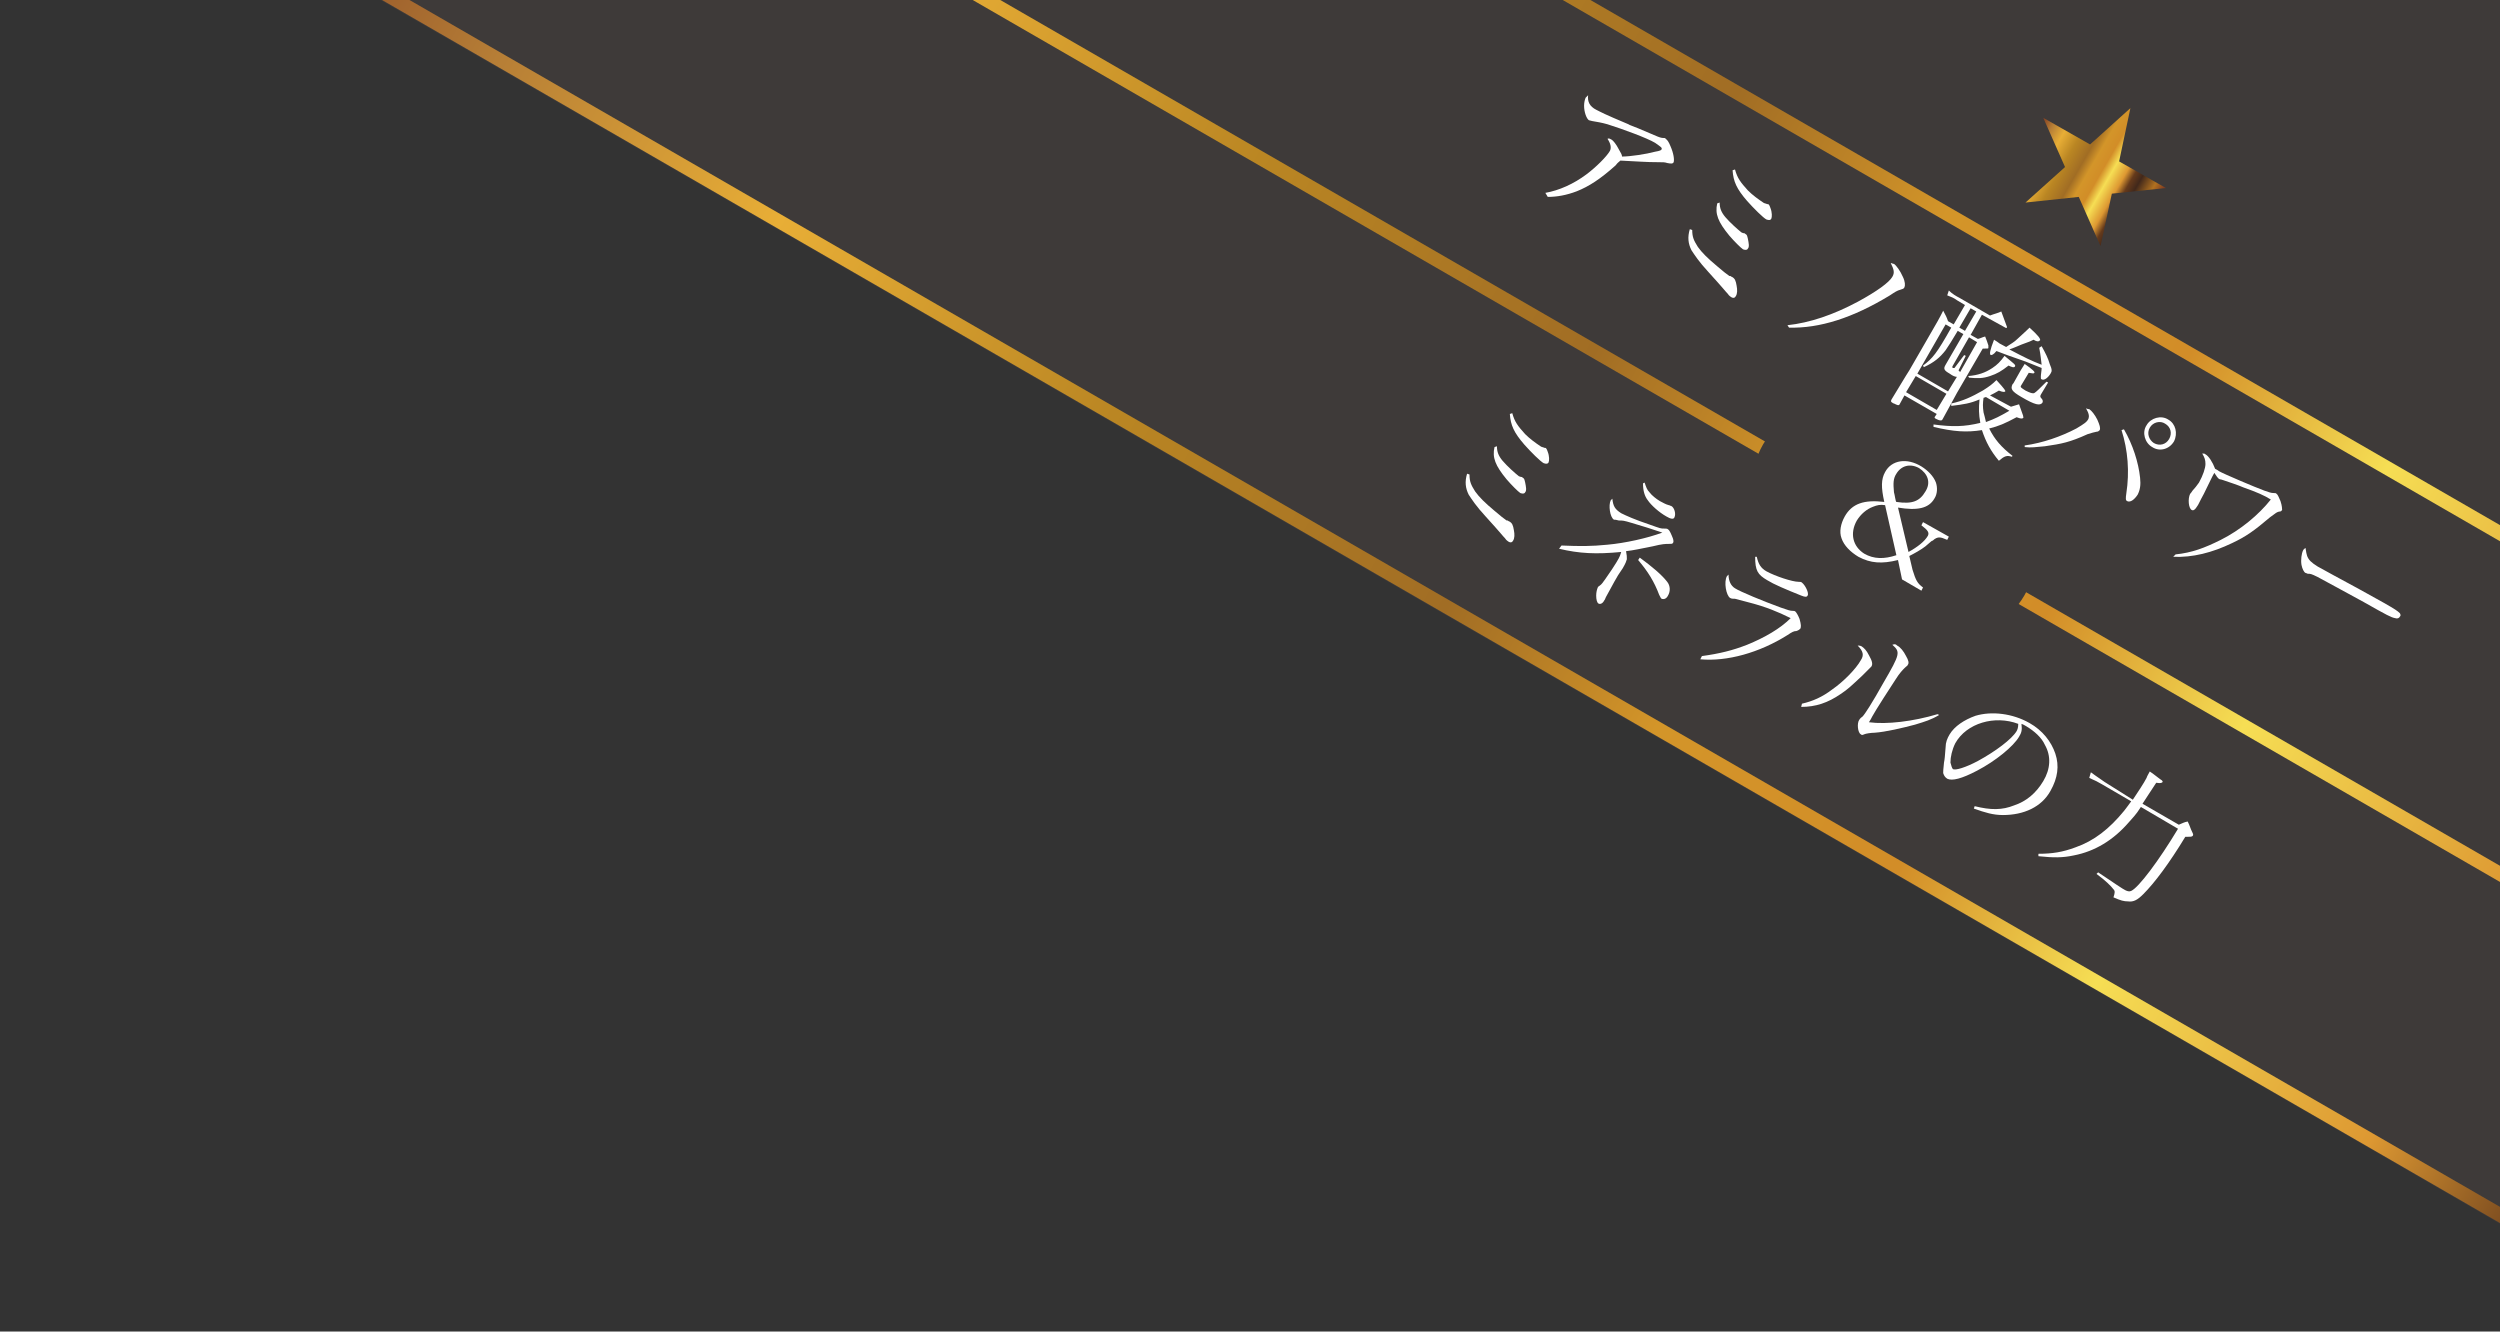 <?xml version="1.0" encoding="utf-8"?>
<!-- Generator: Adobe Illustrator 21.1.0, SVG Export Plug-In . SVG Version: 6.00 Build 0)  -->
<svg version="1.1" id="レイヤー_1" xmlns="http://www.w3.org/2000/svg" xmlns:xlink="http://www.w3.org/1999/xlink" x="0px"
	 y="0px" viewBox="0 0 309.8 165" style="enable-background:new 0 0 309.8 165;" xml:space="preserve">
<rect x="0" y="0" width="309.8" height="165" fill="#333333" stroke="none"/>
<style type="text/css">
	.st0{clip-path:url(#SVGID_2_);}
	.st1{fill:#3E3A39;}
	.st2{fill:url(#SVGID_3_);}
	.st3{fill:url(#SVGID_4_);}
	.st4{fill:url(#SVGID_5_);}
	.st5{fill:#FFFFFF;}
	.st6{fill:url(#SVGID_6_);}
</style>
<g>
	<defs>
		<rect id="SVGID_1_" width="309.8" height="165"/>
	</defs>
	<clipPath id="SVGID_2_">
		<use xlink:href="#SVGID_1_"  style="overflow:visible;"/>
	</clipPath>
	<g class="st0">
		<rect x="42" y="-63.9" transform="matrix(0.866 0.5 -0.5 0.866 45.92 -126.458)" class="st1" width="433.8" height="172.8"/>
		
			<linearGradient id="SVGID_3_" gradientUnits="userSpaceOnUse" x1="3565.764" y1="702.648" x2="3884.88" y2="702.648" gradientTransform="matrix(1.179 0.681 -0.5 0.866 -3825.894 -3048.515)">
			<stop  offset="0" style="stop-color:#7F3A20"/>
			<stop  offset="9.124800e-02" style="stop-color:#B67E36"/>
			<stop  offset="0.184" style="stop-color:#E8AE36"/>
			<stop  offset="0.294" style="stop-color:#BA8623"/>
			<stop  offset="0.404" style="stop-color:#A16D24"/>
			<stop  offset="0.473" style="stop-color:#D39529"/>
			<stop  offset="0.553" style="stop-color:#D28D28"/>
			<stop  offset="0.618" style="stop-color:#F6DE54"/>
			<stop  offset="0.708" style="stop-color:#DD9832"/>
			<stop  offset="0.765" style="stop-color:#653A1B"/>
			<stop  offset="0.821" style="stop-color:#41281B"/>
			<stop  offset="0.927" style="stop-color:#B17120"/>
			<stop  offset="1" style="stop-color:#7F3A20"/>
		</linearGradient>
		<polygon class="st2" points="403.9,205.9 27.6,-11.4 28.4,-12.9 404.8,204.4 		"/>
		
			<linearGradient id="SVGID_4_" gradientUnits="userSpaceOnUse" x1="3565.764" y1="666.055" x2="3884.88" y2="666.055" gradientTransform="matrix(1.179 0.681 -0.5 0.866 -3825.894 -3048.515)">
			<stop  offset="0" style="stop-color:#7F3A20"/>
			<stop  offset="9.124800e-02" style="stop-color:#B67E36"/>
			<stop  offset="0.184" style="stop-color:#E8AE36"/>
			<stop  offset="0.294" style="stop-color:#BA8623"/>
			<stop  offset="0.404" style="stop-color:#A16D24"/>
			<stop  offset="0.473" style="stop-color:#D39529"/>
			<stop  offset="0.553" style="stop-color:#D28D28"/>
			<stop  offset="0.618" style="stop-color:#F6DE54"/>
			<stop  offset="0.708" style="stop-color:#DD9832"/>
			<stop  offset="0.765" style="stop-color:#653A1B"/>
			<stop  offset="0.821" style="stop-color:#41281B"/>
			<stop  offset="0.927" style="stop-color:#B17120"/>
			<stop  offset="1" style="stop-color:#7F3A20"/>
		</linearGradient>
		<polygon class="st3" points="422.2,174.2 45.9,-43.1 46.7,-44.6 423.1,172.7 		"/>
		
			<linearGradient id="SVGID_5_" gradientUnits="userSpaceOnUse" x1="3565.266" y1="629.462" x2="3884.382" y2="629.462" gradientTransform="matrix(1.179 0.681 -0.5 0.866 -3825.894 -3048.515)">
			<stop  offset="0" style="stop-color:#7F3A20"/>
			<stop  offset="9.124800e-02" style="stop-color:#B67E36"/>
			<stop  offset="0.184" style="stop-color:#E8AE36"/>
			<stop  offset="0.294" style="stop-color:#BA8623"/>
			<stop  offset="0.404" style="stop-color:#A16D24"/>
			<stop  offset="0.473" style="stop-color:#D39529"/>
			<stop  offset="0.553" style="stop-color:#D28D28"/>
			<stop  offset="0.618" style="stop-color:#F6DE54"/>
			<stop  offset="0.708" style="stop-color:#DD9832"/>
			<stop  offset="0.765" style="stop-color:#653A1B"/>
			<stop  offset="0.821" style="stop-color:#41281B"/>
			<stop  offset="0.927" style="stop-color:#B17120"/>
			<stop  offset="1" style="stop-color:#7F3A20"/>
		</linearGradient>
		<polygon class="st4" points="439.9,142.2 63.6,-75.1 64.4,-76.6 440.8,140.7 		"/>
		<ellipse transform="matrix(0.5 -0.866 0.866 0.5 61.553 235.473)" class="st1" cx="234.7" cy="64.4" rx="13.7" ry="18.7"/>
	</g>
</g>
<g>
	<g>
		<path class="st5" d="M191.5,23.9c1.7-0.3,3.5-1.1,5.1-2.3c1.2-0.9,2.5-2.2,2.9-2.9c0.2-0.4,0.1-0.9-0.3-1.5c0.2-0.1,0.3,0,0.5,0.1
			c0.2,0.1,0.6,0.6,0.9,1.2c0.3,0.5,0.4,0.7,0.4,0.9c1,0,3-0.3,4.1-0.6c0.6-0.1,0.8-0.2,0.8-0.3c0.1-0.2-0.1-0.3-0.8-0.8
			c-1-0.6-4-1.7-5.9-2.3c-0.7-0.2-1.3-0.3-1.9-0.4c-0.1,0-0.3-0.1-0.4-0.1c-0.3-0.2-0.6-1-0.6-1.8c0-0.4,0.1-0.8,0.2-1
			c0.1-0.1,0.2-0.2,0.3-0.3c-0.1,0.8,0.2,1.4,1,1.8c0.6,0.3,0.9,0.5,4,1.8c0.1,0.1,0.5,0.2,1.2,0.5c2.6,1.1,2.7,1.2,3.2,1.2
			c0.1,0,0.2,0,0.2,0.1c0.2,0.1,0.4,0.4,0.6,0.9c0.4,0.9,0.5,1.7,0.4,2c-0.1,0.2-0.3,0.2-0.8,0.1c-0.3-0.1-0.5-0.1-1-0.1
			c-1.7,0-2.6-0.1-4.8-0.2c-0.2,0.2-0.3,0.2-0.6,0.6c-1.9,1.7-3.3,2.6-4.8,3.2c-1.3,0.5-2.5,0.7-3.6,0.7L191.5,23.9z"/>
		<path class="st5" d="M209.7,28.5c0,0.9,0.2,1.3,0.7,2.1c0.5,0.7,1.2,1.4,2.4,2.4c0.7,0.6,1.2,1,1.5,1.2c0,0,0,0,0.1,0
			c0.1,0,0.1,0.1,0.2,0.1c0.4,0.2,0.5,0.5,0.6,1.1c0.1,0.5,0.1,1-0.1,1.3c-0.1,0.2-0.3,0.3-0.6,0.1c-0.1-0.1-0.2-0.1-0.4-0.4
			c-0.3-0.3-0.4-0.5-2.4-2.7c-1.2-1.3-1.7-2.1-2.1-2.7c-0.4-0.8-0.5-1.6-0.2-2.6L209.7,28.5z M213.1,25.1c0,0.7,0.2,1.2,0.7,1.8
			c0.6,0.7,1.5,1.5,2,1.9c0,0,0.2,0.1,0.3,0.1c0.1,0,0.1,0,0.2,0.1c0.2,0.1,0.2,0.2,0.3,0.6c0.1,0.5,0.2,1,0,1.2
			c-0.1,0.2-0.3,0.2-0.6,0.1c-0.3-0.2-1.1-1-1.7-1.7c-1.4-1.7-1.8-2.7-1.5-4L213.1,25.1z M215,21c0.3,1.1,0.7,1.6,1.6,2.6
			c0.6,0.6,1.3,1.1,1.9,1.5c0.1,0.1,0.3,0.1,0.5,0.2c0,0,0.1,0,0.1,0c0.1,0,0.2,0.2,0.3,0.5c0.2,0.5,0.2,1.1,0.1,1.3
			c-0.1,0.2-0.3,0.2-0.6,0.1c-0.4-0.2-1.6-1.4-2.4-2.3c-1.3-1.5-1.7-2.4-1.8-3.8L215,21z"/>
		<path class="st5" d="M221.5,40.3c2.8-0.3,5.7-1.3,8.7-2.9c2.4-1.3,3.9-2.4,4.3-3.1c0.3-0.5,0.2-0.9-0.2-1.7c0.2,0,0.2,0.1,0.4,0.1
			c0.3,0.2,0.8,0.9,1.1,1.6c0.3,0.6,0.3,1.1,0.2,1.3c-0.1,0.2-0.2,0.2-0.5,0.3c-0.4,0.1-0.7,0.3-1.3,0.7c-4.6,2.8-8.7,4.1-12.5,4
			L221.5,40.3z"/>
		<path class="st5" d="M244.2,41.5l0.9,0.5c0.4-0.1,0.5-0.2,0.9-0.3c0.2,0.5,0.2,0.5,0.4,1.1c0,0.1,0,0.2,0,0.3c0,0.1,0,0.1-0.7,0.1
			l-3.2,5.5c-0.8,1.5-1.1,2-1.8,3.3c-0.1,0.1-0.1,0.1-0.2,0.1c-0.2,0-0.4-0.1-0.6-0.2c-0.2-0.1-0.2-0.2-0.1-0.3l0.2-0.3L236,49
			l-0.6,1.1c-0.1,0.2-0.3,0.1-0.7-0.1c-0.1,0-0.2-0.1-0.2-0.1c0,0,0,0,0,0c-0.2-0.1-0.2-0.2-0.1-0.4c2-3.3,2-3.3,2.2-3.6l1.5-2.6
			c2.2-3.8,2.2-3.8,2.7-4.8c0.3,0.6,0.4,0.7,0.6,1.3l0.7,0.4l1.4-2.4l-1-0.6c-0.4-0.3-0.7-0.4-1.2-0.6l0.2-0.6
			c0.4,0.4,0.9,0.7,1.3,0.9l3.8,2.2c0.5-0.2,1-0.3,1.4-0.5c0.3,0.8,0.4,1.1,0.7,1.9c0,0.1,0,0.1,0,0.1c0,0-0.1,0.1-0.2,0l-2.9-1.6
			L244.2,41.5z M241.2,48.8l-3.8-2.2l-1.2,2l3.8,2.2L241.2,48.8z M242.5,46.7c-0.2,0-0.5-0.1-0.9-0.4c-0.7-0.4-0.8-0.6-0.5-1.1
			l2.2-3.8l-0.7-0.4c-0.7,1.2-1.1,1.8-1.5,2.4c-0.7,0.9-1.4,1.5-2.7,2.1l-0.1-0.2c1.2-0.9,1.7-1.5,3.5-4.7l-0.7-0.4l-3.5,6.1
			l3.8,2.2L242.5,46.7z M249.2,50.4c0.4-0.1,0.6-0.2,1-0.3c0.2,0.6,0.3,0.8,0.5,1.4c0,0.2,0.1,0.2,0,0.3c-0.1,0.1-0.3,0.1-0.8-0.1
			c-1.5,0.8-2.2,1.1-3.4,1.4c0.7,1.4,1.5,2.3,2.9,3.4l-0.1,0.1c-0.6-0.2-0.9-0.1-1.6,0.5c-1-1.2-1.6-2.3-2.1-3.8
			c-1.9,0.3-3.5,0.2-6-0.4l0-0.3c2.3,0.3,3.8,0.3,5.8-0.2c-0.2-1.1-0.2-1.8-0.1-2.9c-1.2,0.5-1.9,0.6-3.5,0.8l0-0.3
			c1.4-0.3,2.5-0.8,3.9-1.6c0.8-0.5,1.2-0.8,1.7-1.3c1.1,1.2,1.1,1.3,1.1,1.4c-0.1,0.1-0.3,0.1-0.8-0.1c-0.5,0.3-0.7,0.4-1.1,0.6
			L249.2,50.4z M245,42.4l-1-0.6l-2,3.5c-0.1,0.2-0.1,0.2,0,0.3c0,0,0.1,0,0.2,0l1.2-1.6l0.2,0.1l-0.9,1.8c0.1,0.1,0.1,0.1,0.2,0.2
			L245,42.4z M244.2,38.2l-1.4,2.4l0.7,0.4l1.4-2.4L244.2,38.2z M243.9,46.6c1.2-0.1,2.1-0.4,3-1c0.6-0.4,1-0.8,1.5-1.5
			c1.2,1,1.4,1.1,1.3,1.3c-0.1,0.2-0.4,0.1-0.8-0.1c-0.9,0.7-1.4,1-2.3,1.3c-0.9,0.3-1.5,0.3-2.6,0.2L243.9,46.6z M245.8,49.3
			c-0.1,0.7-0.1,1.1,0,1.8c0.1,0.4,0.2,0.7,0.3,1.2c1.1-0.4,1.7-0.7,2.9-1.4l-2.9-1.7L245.8,49.3z M251,44.8c-2-0.7-2.6-0.9-3.6-1.3
			c-0.4,0.5-0.6,0.5-0.7,0.5c-0.2-0.1-0.1-0.6,0.4-1.9c0.3,0.2,0.5,0.3,0.6,0.4c0.1,0.1,0.2,0.1,0.9,0.5c0.6-0.4,1-0.6,1.4-1
			c1.2-1.1,1.2-1.1,1.5-1.4c1.1,1,1.4,1.4,1.3,1.6c0,0-0.1,0-0.2,0.1c-0.1,0-0.3,0-0.6-0.2c-0.4,0.2-0.4,0.2-1.5,0.6
			c-0.5,0.2-0.9,0.4-1.5,0.6c1.9,1,2.7,1.4,4,1.9c-0.1-0.7-0.1-1.1-0.3-2.1l0.3-0.2c0.5,0.9,0.8,1.5,1,2.2c0.3,0.7,0.3,0.9,0.1,1.2
			c-0.3,0.5-0.8,0.9-1.1,0.7c-0.1,0-0.1-0.1-0.1-0.3c0-0.3,0.1-0.8,0.1-1.1L251,44.8z M250.4,45.9c0.3-0.5,0.3-0.5,0.5-0.8
			c1,0.7,1.3,1,1.2,1.1c-0.1,0.1-0.1,0.1-0.7,0l-0.9,1.5c-0.2,0.3-0.1,0.3,0.5,0.7c0.6,0.3,0.9,0.4,1.1,0.3c0.2-0.1,0.7-0.6,1.5-1.4
			l0.2,0.1l-0.9,1.5c-0.1,0.2-0.1,0.3,0.1,0.5c0.1,0.1,0.2,0.3,0.1,0.5c-0.3,0.4-0.9,0.3-2.6-0.7c-1.2-0.7-1.4-1-1.1-1.6
			c0,0,0.1-0.1,0.1-0.1L250.4,45.9z"/>
		<path class="st5" d="M250.9,55.2c2.2-0.3,4.5-1.1,6.4-2.1c1-0.6,1.3-0.8,1.5-1.2c0.1-0.3,0.1-0.6-0.3-1.3c0.2,0.1,0.3,0.1,0.4,0.1
			c0.3,0.2,0.7,0.7,1,1.3c0.3,0.7,0.4,1,0.3,1.3c-0.1,0.1-0.2,0.2-0.4,0.2c-0.4,0.1-0.5,0.1-1.1,0.3c-2.2,1-3.2,1.2-5.3,1.5
			c-1.1,0.1-1.7,0.2-2.5,0.1L250.9,55.2z M263.2,53.2c1.1,1.9,1.8,4.1,2,6c0.1,0.9,0,1.5-0.3,2.1c-0.4,0.6-0.9,1-1.3,0.8
			c-0.2-0.1-0.2-0.3-0.1-1c0.4-2.6,0.2-5.3-0.6-7.8L263.2,53.2z M269.4,54.7c-0.6,1-1.8,1.3-2.7,0.7c-0.9-0.5-1.3-1.8-0.7-2.7
			c0.5-0.9,1.8-1.3,2.7-0.7C269.6,52.5,269.9,53.7,269.4,54.7z M266.4,53c-0.4,0.7-0.1,1.5,0.5,1.9c0.7,0.4,1.5,0.2,1.9-0.5
			c0.4-0.7,0.2-1.5-0.5-1.9C267.7,52.1,266.8,52.3,266.4,53z"/>
		<path class="st5" d="M269.6,68.7c2-0.2,3.6-0.8,5.6-1.8c2.4-1.2,4.7-3.1,6.2-5c-0.8-0.5-1.7-0.9-3.4-1.5c-0.4-0.2-2.2-0.8-2.5-0.9
			c-0.3-0.1-0.3-0.1-0.4-0.1c-0.3-0.1-0.4-0.4-0.7-0.8c-0.3,0.5-0.5,1-1.3,2.6c-0.5,0.9-0.7,1.4-0.8,1.5c-0.3,0.5-0.5,0.6-0.7,0.5
			c-0.4-0.2-0.5-1.4-0.2-2c0.1-0.1,0.1-0.1,0.3-0.4c0.2-0.2,0.6-0.7,0.8-1c0.5-0.9,0.8-1.8,0.8-2.3c0-0.5-0.1-0.8-0.4-1.3
			c0.2,0,0.3,0,0.4,0.1c0.4,0.2,0.9,1,1.2,1.8c0.2,0.1,0.4,0.2,0.5,0.3c0.5,0.3,4.5,2,5.6,2.4c0.6,0.2,0.8,0.3,1.2,0.3
			c0.1,0,0.3,0,0.3,0.1c0.2,0.1,0.3,0.5,0.5,0.9c0.2,0.6,0.2,1,0.2,1.1c-0.1,0.1-0.1,0.2-0.4,0.2c-0.3,0.1-0.3,0.1-1.1,0.7
			c-2,1.7-3,2.4-4.7,3.2c-2.5,1.2-4.9,1.8-7.3,1.7L269.6,68.7z"/>
		<path class="st5" d="M285.9,68.9c0.2,0.5,0.5,0.8,1.3,1.3c0.2,0.1,0.2,0.1,2,1.1c0.6,0.3,5.7,3.1,6.2,3.4c1.4,0.8,1.7,1,2,1.3
			c0.1,0.2,0.1,0.3,0,0.4c-0.1,0.2-0.3,0.3-0.6,0.2c-0.5-0.1-0.9-0.3-3.9-2c-1.5-0.8-5.1-2.8-5.7-3.1c-0.8-0.4-0.9-0.4-1.2-0.4
			c-0.1,0-0.2-0.1-0.3-0.1c-0.2-0.1-0.4-0.5-0.5-1c-0.1-0.6,0-1.4,0.2-1.8c0.1-0.2,0.2-0.2,0.3-0.3
			C285.8,68.5,285.8,68.6,285.9,68.9z"/>
		<path class="st5" d="M241.5,66.5l-0.2,0.4c-0.5-0.2-0.7-0.3-1-0.3c-0.2,0-0.5,0.1-0.8,0.4c-0.1,0-0.1,0-0.9,0.7
			c-0.5,0.4-1.4,0.9-2,1.2l0.4,1.7c0.4,1.3,0.6,1.7,1.3,2.2l-0.2,0.4l-2.4-1.4l-0.5-2.4c-2,0.5-3.4,0.4-4.9-0.4
			c-1-0.6-1.8-1.4-2.1-2.3c-0.3-0.8-0.1-1.8,0.4-2.7c0.9-1.6,2.4-2.1,4.9-1.8c-0.4-1.8-0.4-2.8,0.1-3.7c0.8-1.5,2.7-1.8,4.5-0.7
			c0.8,0.5,1.5,1.2,1.8,2c0.2,0.6,0.2,1.4-0.2,2c-0.7,1.2-2.1,1.5-4.5,1.1l1.3,5.5c1.1-0.6,2-1.3,2.4-2c0.2-0.4,0-0.7-0.8-1.3
			l0.2-0.4L241.5,66.5z M233.6,62.6c-0.6-0.1-1,0-1.5,0.2c-0.8,0.3-1.5,0.9-2,1.7c-0.9,1.6-0.5,3.2,0.9,4.1c1.2,0.7,2.5,0.7,4,0.2
			L233.6,62.6z M238.6,60.9c0.7-1.1,0.3-2.2-0.8-2.9c-1.1-0.6-2.2-0.3-2.8,0.7c-0.4,0.6-0.4,1.2-0.3,2.3c0.1,0.3,0.2,1.2,0.3,1.2
			C237,62.5,237.9,62.1,238.6,60.9z"/>
		<path class="st5" d="M182.1,58.8c0,0.9,0.2,1.3,0.7,2.1c0.5,0.7,1.2,1.4,2.4,2.4c0.7,0.6,1.2,1,1.5,1.2c0,0,0,0,0.1,0
			c0.1,0,0.1,0.1,0.2,0.1c0.4,0.2,0.5,0.5,0.6,1.1c0.1,0.5,0.1,1-0.1,1.3c-0.1,0.2-0.3,0.3-0.6,0.1c-0.1-0.1-0.2-0.1-0.4-0.4
			c-0.3-0.3-0.4-0.5-2.4-2.7c-1.2-1.3-1.7-2.1-2.1-2.7c-0.4-0.8-0.5-1.6-0.2-2.6L182.1,58.8z M185.5,55.3c0,0.7,0.2,1.2,0.7,1.8
			c0.6,0.7,1.5,1.5,2,1.9c0,0,0.2,0.1,0.3,0.1c0.1,0,0.1,0,0.2,0.1c0.2,0.1,0.2,0.2,0.3,0.6c0.1,0.5,0.2,1,0,1.2
			c-0.1,0.2-0.3,0.2-0.6,0.1c-0.3-0.2-1.1-1-1.7-1.7c-1.4-1.7-1.8-2.7-1.5-4L185.5,55.3z M187.4,51.2c0.3,1.1,0.7,1.6,1.6,2.6
			c0.6,0.6,1.3,1.1,1.9,1.5c0.1,0.1,0.3,0.1,0.5,0.2c0,0,0.1,0,0.1,0c0.1,0,0.2,0.2,0.3,0.5c0.2,0.5,0.2,1.1,0.1,1.3
			c-0.1,0.2-0.3,0.2-0.6,0.1c-0.4-0.2-1.6-1.4-2.4-2.3c-1.3-1.5-1.7-2.4-1.8-3.8L187.4,51.2z"/>
		<path class="st5" d="M193.5,67.6c2.3,0.1,3.7,0.1,5.7-0.1c2.2-0.2,4.9-0.8,6.8-1.5c-1.5-0.5-2.1-0.7-3.8-1.2
			c-1-0.3-1.1-0.3-1.6-0.3c-0.4-0.1-0.4-0.1-0.6-0.1c-0.5-0.3-0.7-1.8-0.4-2.4c0.1-0.1,0.1-0.1,0.2-0.2c0.1,0.9,0.3,1.3,1.1,1.8
			c0.6,0.3,1.7,0.8,3.5,1.4c1.4,0.5,1.4,0.5,1.8,0.5c0.3,0,0.4,0,0.5,0.1c0.2,0.1,0.4,0.6,0.6,1.1c0.1,0.3,0.1,0.5,0,0.6
			c-0.1,0.1-0.1,0.1-0.5,0.1c-0.4,0-0.8,0-2,0.3c-1.5,0.3-2.4,0.5-3.3,0.6c0.1,0.5,0.1,0.7,0.1,1c-0.1,0.3-0.1,0.4-0.5,1.1l-0.6,0.9
			c-0.6,1-1.2,2.2-1.5,2.7c-0.1,0.2-0.1,0.3-0.2,0.4c-0.2,0.4-0.5,0.5-0.7,0.4c-0.2-0.1-0.3-0.5-0.3-1c0-0.4,0.1-0.8,0.2-1
			c0-0.1,0.1-0.1,0.2-0.2c0.3-0.2,0.4-0.4,0.7-0.8c0.7-1,1.1-1.6,1.4-2.1c0.5-0.8,0.5-1,0.6-1.3c-3.1,0.3-5.2,0.2-7.7-0.4
			L193.5,67.6z M203.2,69.1c1.5,1.1,2.7,2.1,3.4,3c0.4,0.5,0.4,1.2,0.1,1.7c-0.2,0.4-0.5,0.5-0.8,0.4c-0.1-0.1-0.1-0.1-0.3-0.5
			c-0.6-1.6-1.4-2.9-2.6-4.3L203.2,69.1z M203.8,59.8c0.2,0.6,0.3,0.9,0.6,1.2c0.3,0.4,0.8,0.8,1.3,1.1c0.4,0.2,0.7,0.4,1.1,0.5
			c0.1,0,0.2,0.1,0.3,0.1c0.4,0.2,0.6,1,0.4,1.4c-0.1,0.3-0.5,0.2-1-0.1c-0.9-0.5-1.9-1.4-2.3-2c-0.4-0.5-0.6-1.2-0.6-2.1
			L203.8,59.8z"/>
		<path class="st5" d="M210.9,81.3c2.2-0.3,3.8-0.7,5.6-1.4c2.2-0.9,4.1-2,5.4-3.3c-1.6-0.8-3.1-1.4-5-1.9c-1.1-0.3-1.5-0.4-1.9-0.5
			c-0.3,0-0.4,0-0.6-0.1c-0.5-0.3-0.8-2-0.4-2.7c0.1-0.1,0.1-0.1,0.2-0.2c0,0.8,0.3,1.4,0.8,1.7c0.6,0.4,3.5,1.6,5.7,2.4
			c0.9,0.3,1.1,0.4,1.5,0.4c0.1,0,0.2,0,0.3,0.1c0.1,0.1,0.3,0.4,0.5,0.9c0.2,0.7,0.2,1,0.1,1.2c-0.1,0.1-0.2,0.2-0.5,0.3
			c-0.3,0-0.5,0.1-1.1,0.5c-3.5,2.2-7.5,3.3-10.8,3L210.9,81.3z M217.7,69c0.2,0.9,0.5,1.4,1.2,1.8c1.1,0.6,3.2,1.3,4,1.3
			c0.2,0,0.3,0,0.4,0.1c0.4,0.3,0.9,1.3,0.7,1.6c-0.1,0.2-0.3,0.2-0.8,0c-2-0.8-3.4-1.4-4.2-1.9c-1.2-0.7-1.5-1.2-1.5-2.9L217.7,69z
			"/>
		<path class="st5" d="M223.3,87.2c1.3-0.3,2.5-0.8,3.8-1.8c1.3-0.9,2.9-2.5,3.5-3.6c0.4-0.6,0.3-1.1-0.4-1.8c0.2,0,0.3,0,0.5,0.1
			c0.3,0.2,0.6,0.5,0.9,1.1c0.4,0.7,0.5,1.1,0.3,1.4c-0.1,0.1-0.2,0.2-0.6,0.6c-0.1,0.1-0.1,0.1-0.5,0.5c-1.5,1.4-1.8,1.7-2.7,2.3
			c-1.6,1.1-3.1,1.6-4.9,1.6L223.3,87.2z M240.3,88.6c-1,0.6-1.7,0.8-3,1.2c-1.5,0.4-3.6,0.9-5,1c-0.4,0-1.1,0.1-1.3,0.2
			c-0.2,0.1-0.3,0.1-0.4,0c-0.4-0.2-0.5-1.4-0.2-1.8c0,0,0.1-0.2,0.4-0.4c0.3-0.3,1.2-1.7,2.6-4.2c2.1-3.6,2.1-3.8,1.1-4.7
			c0.3-0.1,0.4-0.1,0.6,0.1c0.4,0.2,0.8,0.7,1.1,1.3c0.3,0.5,0.4,0.9,0.2,1.1c0,0.1-0.1,0.1-0.4,0.4c-0.2,0.2-0.6,0.6-1.1,1.4
			c-0.4,0.6-2.6,4-2.9,4.6c-0.1,0.2-0.2,0.4-0.4,0.7c2.2,0.3,5.5-0.1,8.5-1L240.3,88.6z"/>
		<path class="st5" d="M244.7,99.9c2,0.5,3.4,0.5,4.9-0.1c1.5-0.5,2.7-1.5,3.6-3c0.9-1.5,1-3.1,0.2-4.5c-0.4-0.9-1.3-1.7-2.3-2.3
			c-0.2-0.1-0.3-0.2-0.6-0.3c0.1,0.8,0,1.1-0.3,1.6c-0.7,1.2-2.9,3-5.2,4.2c-1.9,1-3.1,1.3-3.7,1c-0.3-0.2-0.4-0.4-0.5-0.7
			c0-0.3,0-0.3,0.1-1.3c0.1-0.5,0.1-0.7,0.2-1.9c0-0.6,0.2-1.1,0.5-1.6c0.6-1,1.8-1.8,3.2-2.3c2-0.6,4.6-0.3,6.7,0.9
			c1.6,0.9,2.7,2.3,3.2,3.8s0.3,3-0.6,4.6c-1.1,2-3.3,3-5.9,3c-1.2,0-2.2-0.3-3.6-0.8L244.7,99.9z M242.3,92.1
			c-0.4,0.8-0.6,1.7-0.6,2.4c0.1,0.4,0.2,0.7,0.3,0.8c0.3,0.2,1.6-0.2,3.1-1c2.2-1.2,4.2-2.7,4.8-3.7c0.1-0.2,0.2-0.4,0.2-0.9
			C247.2,88.6,243.7,89.6,242.3,92.1z"/>
		<path class="st5" d="M264.3,99.1c0.6-0.9,1.4-2.1,1.7-2.7c0.1-0.3,0.2-0.4,0.4-0.8c0.6,0.4,1.3,1,1.5,1.1c0.1,0.1,0.1,0.2,0.1,0.2
			c-0.1,0.1-0.2,0.2-0.8,0.1c-1,1.5-1.1,1.7-1.7,2.6l4.5,2.6c0.5-0.2,0.6-0.3,1.1-0.4c0.3,0.6,0.3,0.8,0.6,1.4
			c0.1,0.2,0.1,0.3,0,0.4c-0.1,0.1-0.3,0.1-0.9,0.1c-2,3.3-3.8,5.7-5.2,7.1c-0.7,0.7-1.2,1-1.9,0.9c-0.5,0-0.9-0.1-1.8-0.5
			c0.2-0.6,0.2-0.8,0-1c-0.3-0.4-1-1.1-2.1-1.9l0.2-0.2c2.5,1.7,2.7,1.8,3,2c0.6,0.4,0.9,0.4,1.1,0.3c0.9-0.4,3.4-3.7,5.8-7.7
			l-4.6-2.7c-0.7,1.1-1,1.3-1.5,1.9c-1.9,2.2-4.2,3.6-6.8,4.1c-1.4,0.3-2.5,0.3-4.4,0.1l0-0.3c1.7,0,3-0.2,4.6-0.8
			c2.3-0.8,4.2-2.3,6-4.5c0.3-0.4,0.4-0.5,0.9-1.2l-3.6-2.1c-0.5-0.3-0.9-0.5-1.6-0.8l0.2-0.7c0.8,0.6,1.3,0.9,1.7,1.2L264.3,99.1z"
			/>
	</g>
</g>
<linearGradient id="SVGID_6_" gradientUnits="userSpaceOnUse" x1="3869.732" y1="361.709" x2="3887.227" y2="361.709" gradientTransform="matrix(0.866 0.5 -0.5 0.866 -2918.198 -2231.86)">
	<stop  offset="0" style="stop-color:#7F3A20"/>
	<stop  offset="9.124800e-02" style="stop-color:#B67E36"/>
	<stop  offset="0.184" style="stop-color:#E8AE36"/>
	<stop  offset="0.294" style="stop-color:#BA8623"/>
	<stop  offset="0.404" style="stop-color:#A16D24"/>
	<stop  offset="0.473" style="stop-color:#D39529"/>
	<stop  offset="0.553" style="stop-color:#D28D28"/>
	<stop  offset="0.618" style="stop-color:#F6DE54"/>
	<stop  offset="0.708" style="stop-color:#DD9832"/>
	<stop  offset="0.765" style="stop-color:#653A1B"/>
	<stop  offset="0.821" style="stop-color:#41281B"/>
	<stop  offset="0.927" style="stop-color:#B17120"/>
	<stop  offset="1" style="stop-color:#7F3A20"/>
</linearGradient>
<polygon class="st6" points="264,13.4 262.6,20 268.4,23.3 261.7,24 260.3,30.5 257.6,24.4 251,25.1 255.9,20.7 253.2,14.6 
	259,17.9 "/>
</svg>
